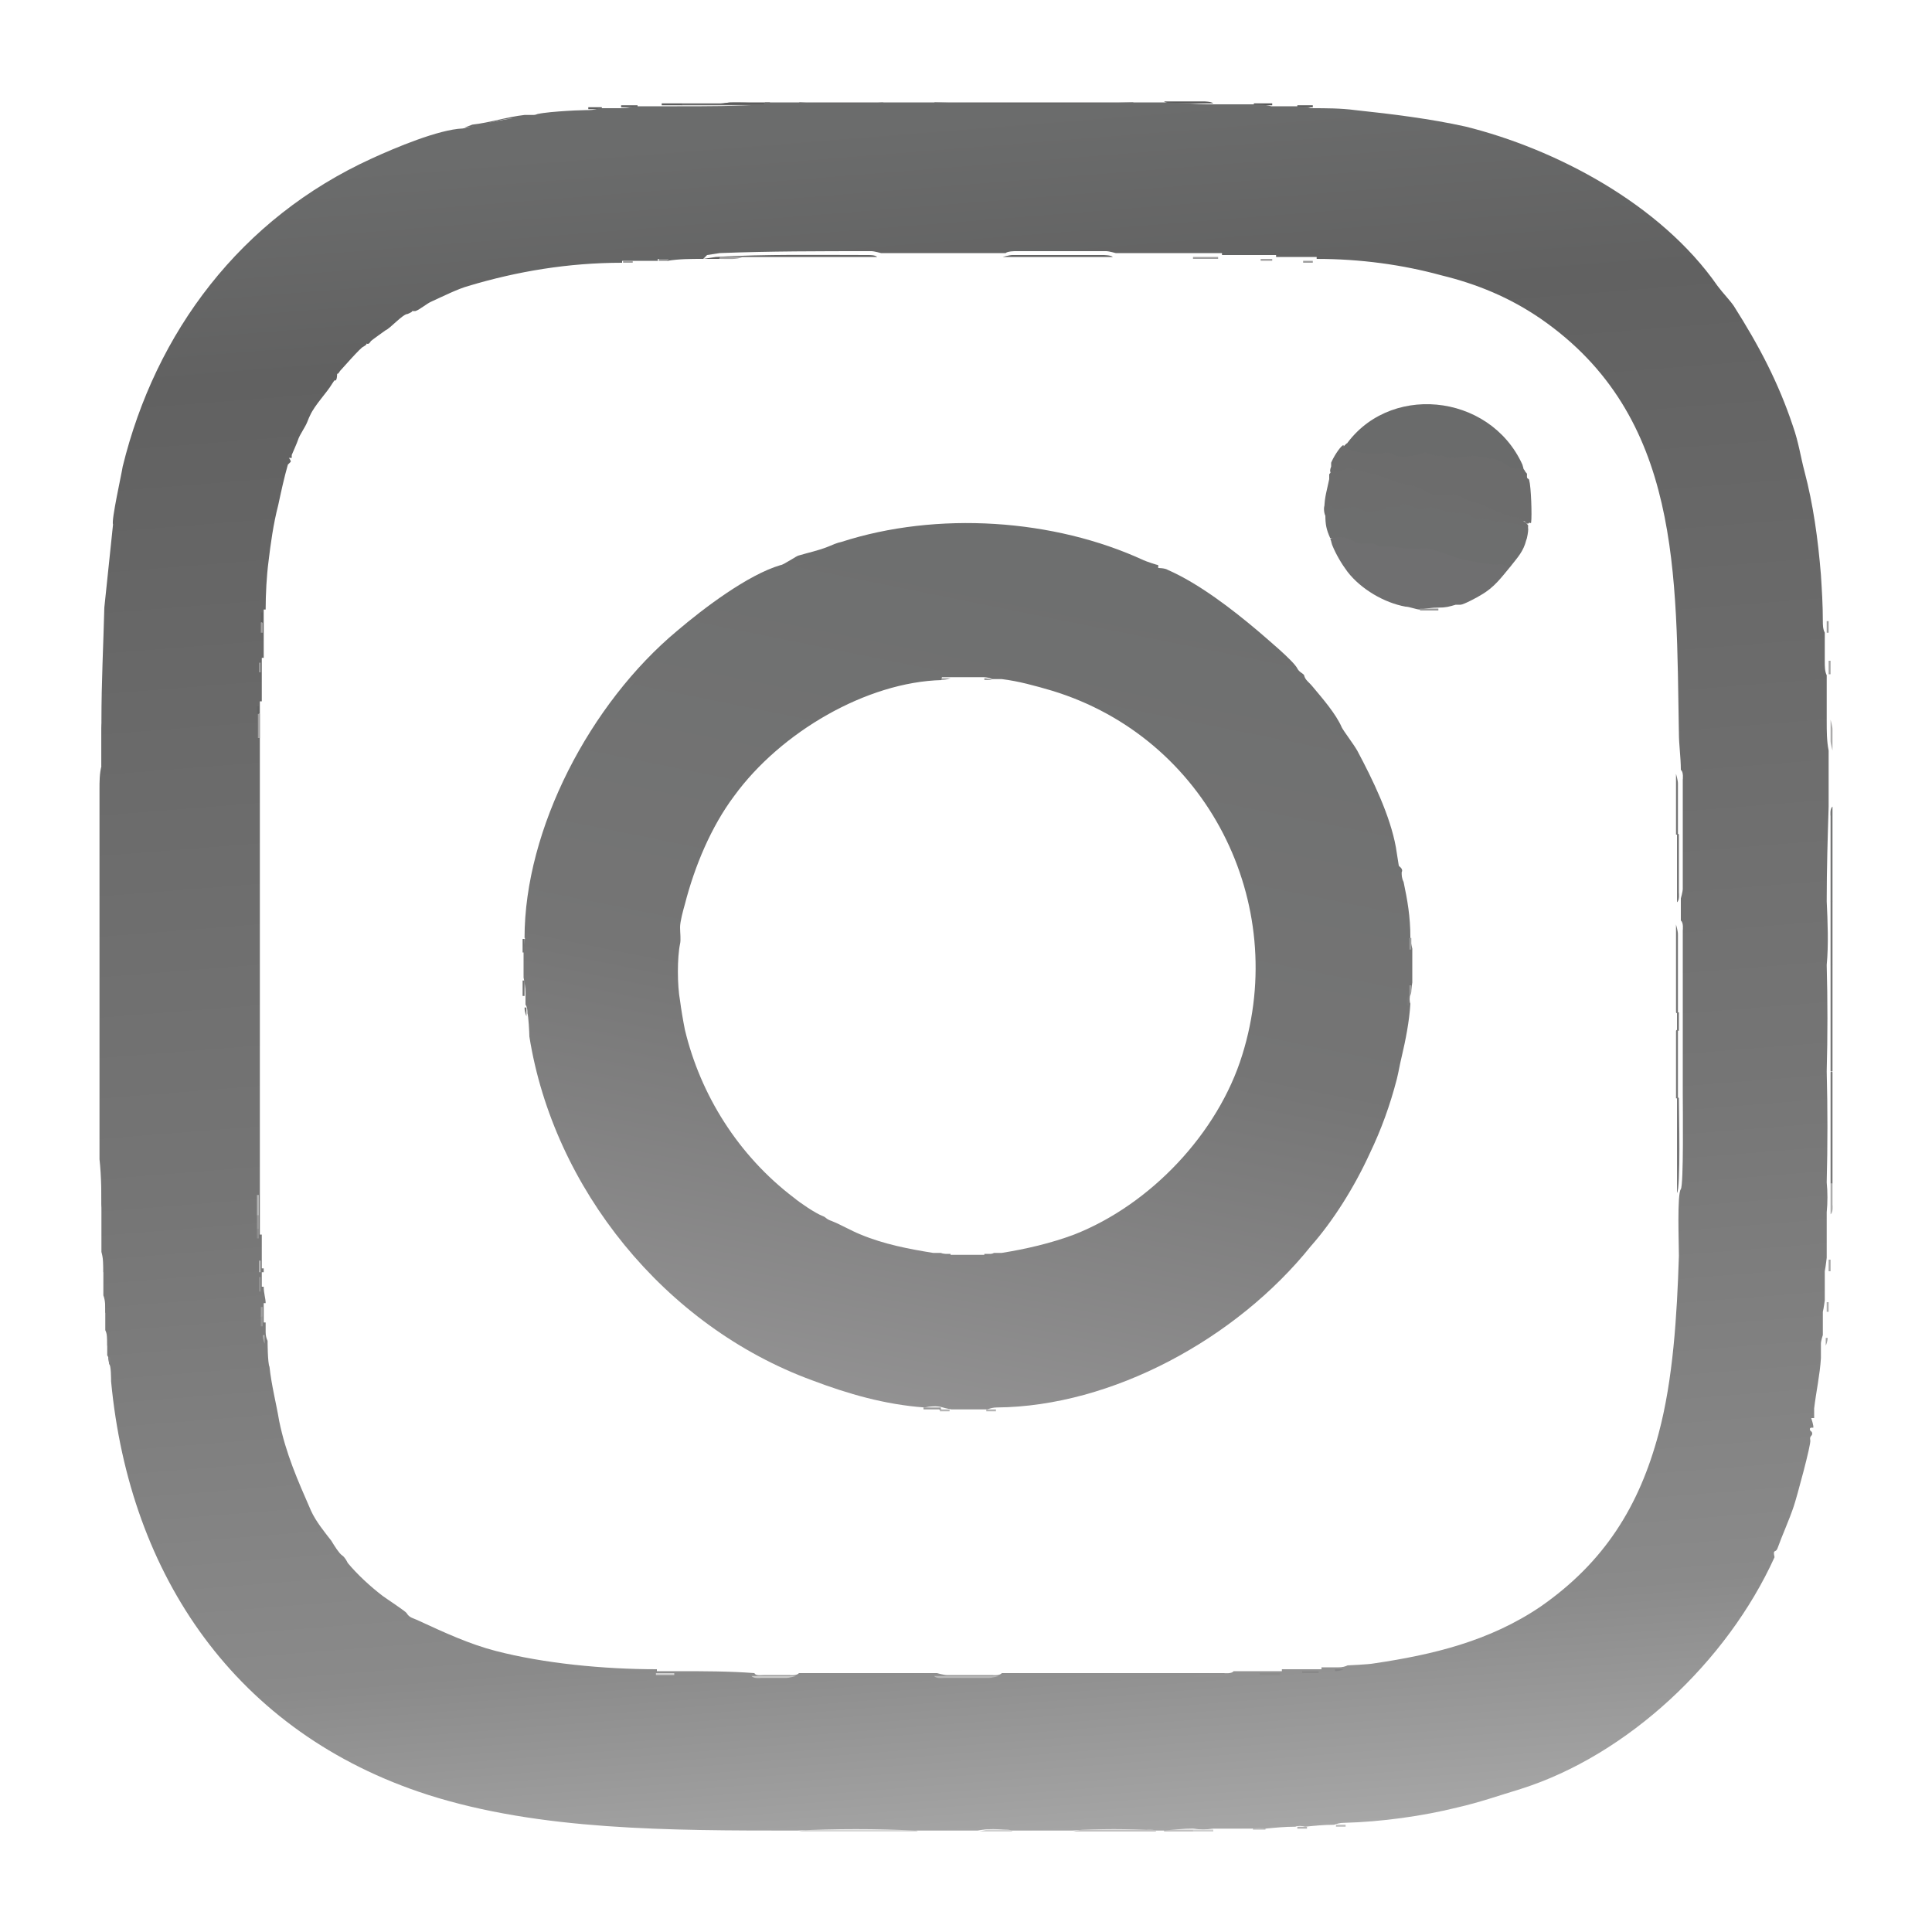 <?xml version="1.0" encoding="UTF-8"?>
<svg id="Layer_1" xmlns="http://www.w3.org/2000/svg" version="1.1" xmlns:xlink="http://www.w3.org/1999/xlink" viewBox="0 0 20 20">
  <!-- Generator: Adobe Illustrator 29.5.1, SVG Export Plug-In . SVG Version: 2.1.0 Build 141)  -->
  <defs>
    <style>
      .st0 {
        fill: #b2b1b1;
      }

      .st1 {
        fill: #c2c1c1;
      }

      .st2 {
        fill: #828283;
      }

      .st3 {
        fill: #bdbdbd;
      }

      .st4 {
        fill: #565757;
      }

      .st5 {
        fill: #a6a5a5;
      }

      .st6 {
        fill: #b4b4b4;
      }

      .st7 {
        fill: #5e5f5f;
      }

      .st8 {
        fill: #777;
      }

      .st9 {
        fill: gray;
      }

      .st10 {
        fill: #989898;
      }

      .st11 {
        fill: #6d6e6e;
      }

      .st12 {
        fill: #575757;
      }

      .st13 {
        fill: #a2a2a2;
      }

      .st14 {
        fill: #6a6b6b;
      }

      .st15 {
        fill: #838383;
      }

      .st16 {
        fill: #abaaaa;
      }

      .st17 {
        fill: #787878;
      }

      .st18 {
        fill: #686868;
      }

      .st19 {
        fill: #636363;
      }

      .st20 {
        fill: #747474;
      }

      .st21 {
        fill: #606060;
      }

      .st22 {
        fill: url(#linear-gradient1);
      }

      .st23 {
        fill: #9d9d9d;
      }

      .st24 {
        fill: #646564;
      }

      .st25 {
        fill: #6c6c6c;
      }

      .st26 {
        fill: #b5b5b5;
      }

      .st27 {
        fill: #a0a0a0;
      }

      .st28 {
        fill: #ababab;
      }

      .st29 {
        fill: #737373;
      }

      .st30 {
        fill: #919191;
      }

      .st31 {
        fill: #adadad;
      }

      .st32 {
        fill: #888;
      }

      .st33 {
        fill: #9c9d9d;
      }

      .st34 {
        fill: #a1a0a0;
      }

      .st35 {
        fill: #b8b8b8;
      }

      .st36 {
        fill: #949393;
      }

      .st37 {
        fill: #5e5e5e;
      }

      .st38 {
        fill: #5b5b5c;
      }

      .st39 {
        fill: #5b5b5b;
      }

      .st40 {
        fill: #757575;
      }

      .st41 {
        fill: #565656;
      }

      .st42 {
        fill: #767676;
      }

      .st43 {
        fill: #a5a5a5;
      }

      .st44 {
        fill: #969696;
      }

      .st45 {
        fill: #8c8c8b;
      }

      .st46 {
        fill: #6e6f6f;
      }

      .st47 {
        fill: #6b6b6b;
      }

      .st48 {
        fill: #a5a4a4;
      }

      .st49 {
        fill: #d7d7d6;
      }

      .st50 {
        fill: #737474;
      }

      .st51 {
        fill: #7e7e7e;
      }

      .st52 {
        fill: #a4a4a4;
      }

      .st53 {
        fill: #999;
      }

      .st54 {
        fill: #6f6f70;
      }

      .st55 {
        fill: #8e8e8e;
      }

      .st56 {
        fill: #626363;
      }

      .st57 {
        fill: #9a9a9a;
      }

      .st58 {
        fill: #848485;
      }

      .st59 {
        fill: #d1d1d1;
      }

      .st60 {
        fill: #7a7a7a;
      }

      .st61 {
        fill: #6d6d6d;
      }

      .st62 {
        fill: #5c5c5c;
      }

      .st63 {
        fill: #5f6060;
      }

      .st64 {
        fill: #acacac;
      }

      .st65 {
        fill: #b3b4b4;
      }

      .st66 {
        fill: #9f9f9f;
      }

      .st67 {
        fill: #a3a2a2;
      }

      .st68 {
        fill: #cfcfcf;
      }

      .st69 {
        fill: #d0d0d0;
      }

      .st70 {
        fill: url(#linear-gradient);
      }

      .st71 {
        fill: #777778;
      }

      .st72 {
        fill: #cbcbca;
      }
    </style>
    <linearGradient id="linear-gradient" x1="30113.54" y1="-21106.63" x2="30195.96" y2="-22146.37" gradientTransform="translate(-592.98 -420.83) scale(.02 -.02)" gradientUnits="userSpaceOnUse">
      <stop offset="0" stop-color="#6b6c6c"/>
      <stop offset=".1" stop-color="#616161"/>
      <stop offset=".5" stop-color="#757575"/>
      <stop offset=".75" stop-color="#8a8a8a"/>
      <stop offset=".91" stop-color="#b5b5b5"/>
      <stop offset=".98" stop-color="#b4b4b5"/>
      <stop offset="1" stop-color="#9a9a9a"/>
    </linearGradient>
    <linearGradient id="linear-gradient1" x1="30189.57" y1="-21341.33" x2="30086.8" y2="-21851.07" gradientTransform="translate(-592.98 -420.83) scale(.02 -.02)" gradientUnits="userSpaceOnUse">
      <stop offset="0" stop-color="#6e6f6f"/>
      <stop offset=".44" stop-color="#757575"/>
      <stop offset="1" stop-color="#9e9d9e"/>
    </linearGradient>
  </defs>
  <path class="st24" d="M11.74,1.06s-.07.02-.1.02h-1.87s-.08,0-.1-.02h2.07Z"/>
  <path class="st49" d="M9.49,18.96h-1.22s.07-.02.1-.02h1.03s.08-.01.1.02h-.01Z"/>
  <path class="st37" d="M1.11,6.28c0-.26.04-.5.07-.74,0-.03-.02-.09.02-.11.02.04-.06.64-.07.76,0,.03,0,.08-.02.1h0Z"/>
  <path class="st47" d="M5.57,1.18c-.06.04-.22.04-.31.05-.15.02-.29.08-.45.09l.08-.03c.18-.02.36-.08.54-.1h.14Z"/>
  <path class="st47" d="M7.46,1.07c.17-.02.34,0,.51,0v.02h-.91s-.02,0,0-.02h.4Z"/>
  <path class="st18" d="M9.15,1.06s-.07.02-.1.02h-.68s-.08,0-.1-.02h.88Z"/>
  <path class="st29" d="M1.07,12.56s-.02-.07-.02-.1v-.46s.02.07.02.1v.46Z"/>
  <path class="st39" d="M7.97,1.06v.02h-.51s.07-.02.1-.02h.41Z"/>
  <path class="st12" d="M12.56,1.07h-.41s-.08,0-.1-.02h.41s.08,0,.1.02Z"/>
  <path class="st7" d="M1.07,7.93s0,.02-.02,0v-.38s0-.08.02-.1v.47h0Z"/>
  <path class="st1" d="M12.35,18.94s.02.01,0,.02h-.3v-.02h.3Z"/>
  <path class="st21" d="M1.06,8.17v-.24h.02v.24h-.02Z"/>
  <path class="st41" d="M13.18,1.09h-.2v-.02h.19v.02h.01Z"/>
  <path class="st62" d="M7.06,1.07v.02h-.21v-.02h.21Z"/>
  <path class="st60" d="M1.09,13.17h-.02v-.21h.02v.21Z"/>
  <path class="st68" d="M12.56,18.94v.02h-.21v-.02h.21Z"/>
  <path class="st38" d="M6.6,1.09v.02h-.17v-.02h.17Z"/>
  <path class="st4" d="M13.6,1.11h-.17v-.02h.16v.02h.01Z"/>
  <path class="st51" d="M1.11,13.59h-.02v-.17h.02v.17Z"/>
  <path class="st62" d="M6.23,1.11v.02h-.14v-.02h.14Z"/>
  <path class="st9" d="M1.13,13.93h-.02v-.14h.02v.14Z"/>
  <path class="st35" d="M13.11,18.94h-.14v-.02h.13v.02h.01Z"/>
  <path class="st3" d="M13.93,18.89v.02h-.1v-.02h.1Z"/>
  <path class="st0" d="M13.53,18.93h-.1v-.02h.1v.02Z"/>
  <g>
    <path class="st11" d="M13.72,5.34c-.04-.09.01-.22.11-.12.12-.02.21-.04.32.03.08.01.15-.01.22-.05.06,0,.12,0,.17-.04l.17.06c.1-.02.21,0,.31.04.11-.01.2,0,.27.06.1,0,.43.03.5.09.02.02.03.04.03.07,0,.02-.01.09-.02.11-.03.12-.09.18-.16.27-.03.03-.12.03-.17.02-.2,0-.39-.06-.57-.13-.2-.03-.4-.05-.6-.05-.06-.04-.14-.05-.22-.04-.1-.04-.2-.07-.31-.09-.04-.09-.05-.14-.05-.24h0Z"/>
    <path class="st54" d="M15.64,5.86c-.1.12-.17.22-.31.3-.03.02-.18.1-.21.1h-.05c-.07.02-.1.03-.18.03-.07,0-.13.01-.19.02-.04,0-.11-.03-.15-.03-.22-.04-.46-.18-.6-.36-.06-.08-.12-.18-.16-.28-.01-.03-.01-.05-.02-.06.03-.02.08-.02.11-.02.07,0,.15.06.21.07h.14l.05.03h.14c.06.01.22.03.28.02.1-.02.28.06.37.09s.39.09.47.07c.03,0,.06.03.1.02Z"/>
    <path class="st25" d="M13.91,4.62l.03-.03c.15.06.29.06.44.04.11.05.23.05.36,0,.16.04.32.08.48.04.16,0,.3.05.44.13.09,0,.09.01.13.09.03.01.01.03.02.06,0,0,.02.01.02.02.02.07.03.37.02.44,0,.01-.02,0-.02,0-.01.02-.03.01-.04-.01-.25-.07-.49-.16-.73-.27h-.23c-.28-.12-.59-.2-.89-.26-.07.03-.21.08-.16-.04v-.04c.02-.05.08-.15.12-.18h.01Z"/>
    <path class="st14" d="M15.8,4.9l-.03-.05h-.08c-.08-.01-.15-.09-.23-.1-.03,0-.22-.04-.23-.03-.06.01-.18.03-.24.02-.05-.01-.02-.03-.09-.02s-.12-.05-.16-.03c-.07.02-.2.05-.28.03-.04,0-.05-.05-.14-.03-.09.01-.2.01-.3-.02-.04-.01-.07-.03-.11-.03.44-.68,1.51-.58,1.85.17l.03.11v-.02Z"/>
    <path class="st61" d="M13.79,4.85s.03.04.06.03c.04,0,.1-.05.14-.03.11.03.22.05.33.09s.19.07.31.09c.07.01.15.08.21.09s.17-.01.23,0c.03,0,.08.05.16.07.14.03.27.12.42.16.04.01.07,0,.1.02.01,0,.03.05.04.03l.03.04s0,.03-.02.05l-.04-.05c-.12-.04-.27-.03-.38-.07-.07-.02-.07,0-.1,0-.02,0-.07-.05-.09-.05-.07-.02-.13,0-.21-.02-.1-.03-.14-.07-.26-.03-.04.01-.16-.07-.21-.05l-.03.03h-.12s-.04.03-.05.03c-.03,0-.12.02-.16.02-.02,0-.1-.05-.12-.05-.07-.01-.16.03-.21.02-.01,0-.03-.04-.05-.03,0,.02-.04.02-.04.02v.1s-.02-.07-.02-.1c0-.11.03-.2.05-.3v-.05s.03-.04.03-.04v-.02Z"/>
    <path class="st10" d="M14.89,6.3v.02h-.19v-.02h.19Z"/>
    <path class="st20" d="M5.43,10.31h-.02v-.16h.02v.16Z"/>
    <path class="st46" d="M5.41,9.87v-.15h.02v.14h-.02Z"/>
    <path class="st26" d="M9.75,14.59h.08v.02h-.1v-.02h.03,0Z"/>
    <path class="st6" d="M10.31,14.59v.02h-.1v-.02h.1Z"/>
    <path class="st42" d="M5.45,10.52s-.02-.04-.02-.09h.02v.09Z"/>
  </g>
  <g>
    <path class="st70" d="M8.28,1.06c.28.02.6.02.87,0h.52c.66.02,1.4.02,2.06,0h.31c.16,0,.33.02.51.02h.4c.07,0,.14,0,.21.02h.24c.06,0,.11,0,.17.02.16,0,.31,0,.46.02.38.04.78.09,1.14.17.93.23,2.02.8,2.61,1.65.06.08.13.15.17.21.26.41.46.79.61,1.24.06.17.08.32.12.47.09.34.14.7.17,1.07.01.16.02.31.02.48,0,.04,0,.08.02.12v.3c0,.05,0,.1.02.14v.47c0,.11,0,.21.02.31v.58c-.01.32-.02.64-.02.98.01.21.02.45,0,.66.01.37.01.73,0,1.1.01.38.01.77,0,1.15.01.1.01.21,0,.31v.47s-.01.09-.02.14v.3s-.01.08-.02.12v.24s-.02.06-.02.09v.15c-.01.17-.05.35-.07.52v.1h-.03s.03.09.02.1c0,0-.05-.01-.03.03,0,0,.02.01.02.03,0,.03-.03.02-.02.07.01.04-.14.59-.17.68-.05.15-.12.3-.17.44-.02.05-.05,0-.03.09-.49,1.08-1.52,2.05-2.63,2.4-.23.07-.43.14-.65.19-.36.09-.79.15-1.18.16-.04,0-.07.01-.1.02-.11,0-.2.01-.3.02-.03-.01-.08-.01-.1,0-.11,0-.21.01-.31.02-.04-.01-.1-.01-.14,0h-.4c-.07.01-.14.01-.21,0-.1,0-.2.01-.3.02h-.09c-.27-.02-.59-.02-.86,0h-.65c-.11-.02-.23-.02-.33,0h-.65c-.39-.02-.83-.02-1.22,0-1.32,0-2.66,0-3.82-.37-1.99-.64-3.09-2.27-3.28-4.28,0-.02,0-.17-.02-.18,0-.03,0-.06-.02-.09v-.12c0-.05,0-.1-.02-.14v-.19c0-.06,0-.12-.02-.17v-.24c0-.07,0-.14-.02-.21v-.4c0-.19,0-.38-.02-.56v-3.83c0-.08,0-.16.02-.24,0-.16,0-.32,0-.47,0-.4.02-.78.03-1.17.03-.28.06-.57.09-.86-.02-.04.09-.53.1-.6.34-1.39,1.22-2.57,2.58-3.19.24-.11.69-.3.94-.31.25-.06.5-.11.75-.14.04-.03.44-.05.52-.05.05,0,.09,0,.14-.02h.19c.06,0,.12,0,.17-.02h.24c.07,0,.14,0,.21,0,.31,0,.61,0,.91-.02-.02,0-.02,0,0-.02h.36ZM7.28,2.68c-.13,0-.25,0-.37.02v-.02h-.1v.02h-.37v.02c-.56,0-1.09.09-1.59.24-.11.03-.27.11-.38.16-.05.02-.13.09-.17.1h-.04s.03,0-.04.03c-.05,0-.18.15-.23.17,0,0-.14.1-.15.11-.03.05-.04.02-.05.03,0,0,.02,0-.03.03-.02,0-.23.24-.24.25-.03.05-.03.02-.03.03,0,0,0,.07-.02.07,0,0,0-.02-.03.03-.06.1-.18.22-.23.33-.02.04,0,0-.03.07-.02.05-.07.12-.09.17-.02.06-.05.12-.07.17v.03h-.03s.02.02.02.04l-.03.03c-.04.14-.07.28-.1.42-.05.19-.08.41-.1.58-.02.15-.03.34-.03.5h-.02v.5h-.02v.45h-.02v5.52h.02v.35h.02v.04h-.02v.15h.02c0,.07.02.12.02.17h-.02v.2h.02v.1q0,.05.02.09s0,.23.02.27c.02.19.07.38.1.56.07.34.19.61.33.93.05.11.14.22.21.31.03.05.08.13.11.15s.05.06.06.08c.1.12.23.24.36.34.04.03.24.16.25.18.03.05.07.05.13.08.26.12.52.24.79.31.5.13,1.12.19,1.67.19v.02h.21c.27,0,.54,0,.8.02.01.03.07.02.1.02h.26s.08.01.1-.02h1.43s.07.02.1.02h.47s.08.01.1-.02h2.3s.08.01.1-.02h.5v-.02h.41v-.02h.18q.05,0,.09-.02s.22-.01.27-.02c.61-.09,1.2-.23,1.73-.59.66-.46,1.02-1.04,1.22-1.79.15-.56.19-1.22.21-1.84,0-.12-.02-.64.02-.69.03-.05.02-.84.02-.98v-1.7s.01-.08-.02-.1v-.23s.02-.07.02-.1v-1.13s.01-.08-.02-.1c0-.13-.02-.26-.02-.38-.03-1.64.03-3.28-1.43-4.29-.32-.22-.66-.36-1.03-.45-.4-.11-.84-.17-1.29-.17v-.02h-.42v-.02h-.56v-.02h-1.1s-.07-.02-.1-.02h-.94s-.08,0-.1.02h-1.29s-.07-.02-.1-.02c-.52,0-1.06,0-1.57.02l-.13.02-.04.04Z"/>
    <path class="st42" d="M18.97,12.25s-.01.02-.02,0v-1.15s.01-.02.02,0v1.15Z"/>
    <path class="st40" d="M18.97,11.09h-.02v-1.1s.01-.02.02,0v1.1Z"/>
    <path class="st50" d="M18.97,9.33s-.01.02-.02,0v-.88s-.01-.08.02-.1v.98Z"/>
    <path class="st1" d="M11.97,18.96h-.86s.07-.02.1-.02h.66s.08-.01.1.02Z"/>
    <path class="st20" d="M18.97,9.99h-.02v-.66h.02v.66Z"/>
    <path class="st69" d="M10.47,18.96h-.33s.07-.02.1-.02h.14s.08-.01.1.02h-.01Z"/>
    <path class="st16" d="M18.97,7.77s-.02-.07-.02-.1v-.22s.02.07.02.1v.22Z"/>
    <path class="st64" d="M18.95,12.56v-.31h.02v.22s.01.08-.02.1h0Z"/>
    <path class="st43" d="M18.93,13.17v-.13h.02v.12h-.02Z"/>
    <path class="st13" d="M18.95,6.98h-.02v-.14h.02v.14Z"/>
    <path class="st23" d="M18.93,6.55h-.02v-.12h.02v.12Z"/>
    <path class="st31" d="M18.91,13.59v-.11h.02v.1h-.02Z"/>
    <path class="st52" d="M18.9,13.93v-.08h.02s0,.04-.02.08Z"/>
    <path class="st2" d="M1.14,14.14s-.02-.04-.02-.09h.02v.09Z"/>
    <path class="st19" d="M9.08,2.66h-1.4c-.08,0-.17,0-.24.02h-.16l.13-.02c.51-.03,1.05-.02,1.57-.02.03,0,.08,0,.1.02Z"/>
    <path class="st19" d="M11.52,2.66h-1.14s.07-.02.1-.02h.94s.08,0,.1.02Z"/>
    <path class="st71" d="M17.36,12.35v-.98s.01-.02.02,0c0,.14.02.93-.02.98Z"/>
    <path class="st42" d="M17.37,10.48s-.01.02-.02,0v-.91s.02.07.02.1v.81Z"/>
    <path class="st8" d="M17.37,11.37h-.02v-.7s.01-.02.02,0v.7Z"/>
    <path class="st42" d="M17.36,9.34v-.7s.01-.02.02,0v.6s.01.08-.02.1Z"/>
    <path class="st35" d="M10.34,17.35s-.07.02-.1.02h-.47s-.08.01-.1-.02h.67Z"/>
    <path class="st40" d="M17.37,8.64h-.02v-.63s.02.07.02.1v.53Z"/>
    <path class="st72" d="M8.24,17.35s-.07.02-.1.02h-.26s-.08.01-.1-.02h.46Z"/>
    <path class="st36" d="M12.74,17.34s-.07.02-.1.02h-.31s.07-.02.1-.02h.31Z"/>
    <path class="st34" d="M12.62,2.68h-.27v-.02h.26v.02h.01Z"/>
    <path class="st67" d="M2.67,7.65v-.26s0-.02.02,0v.25h-.02Z"/>
    <path class="st65" d="M2.68,12.58s0,.02-.02,0v-.21h.02v.21Z"/>
    <path class="st59" d="M6.99,17.34h-.2v-.02h.19v.02h0Z"/>
    <path class="st45" d="M13.25,17.32v.02h-.21v-.02h.21Z"/>
    <rect class="st8" x="17.36" y="10.48" width=".02" height=".19"/>
    <path class="st32" d="M13.65,17.3v.02h-.17v-.02h.17Z"/>
    <path class="st30" d="M2.7,13.37h-.02v-.15h.02v.15Z"/>
    <path class="st48" d="M13.18,2.7h-.13v-.02h.12v.02h.01Z"/>
    <path class="st53" d="M2.68,12.72s0,.02-.02,0v-.14h.02v.14Z"/>
    <path class="st26" d="M2.7,13.17h-.02v-.12h.02v.12Z"/>
    <path class="st57" d="M2.68,6.97v-.11h.02v.1h-.02Z"/>
    <path class="st23" d="M13.6,2.72h-.11v-.02h.1v.02h0Z"/>
    <path class="st32" d="M6.92,2.7h-.1v-.02h.1v.02Z"/>
    <path class="st44" d="M2.72,13.73h-.02v-.1s0-.02.02,0v.1Z"/>
    <path class="st23" d="M6.55,2.7v.02h-.1v-.02h.1Z"/>
    <path class="st34" d="M2.7,6.55v-.1s0-.02.02,0v.1h-.02Z"/>
    <path class="st55" d="M2.68,12.82h-.02v-.1h.02v.1Z"/>
    <path class="st63" d="M2.72,6.44h-.02v-.1h.02v.1Z"/>
    <path class="st27" d="M2.72,13.63h-.02v-.1h.02v.1Z"/>
    <path class="st58" d="M13.91,17.28s-.04.02-.09.02v-.02h.09Z"/>
    <path class="st28" d="M2.74,13.91s-.02-.04-.02-.09h.02v.09Z"/>
    <path class="st56" d="M2.68,7.39h-.02v-.08h.02v.08Z"/>
    <path class="st5" d="M7.69,2.66c-.06.03-.17.02-.24.02v-.02h.24Z"/>
    <g>
      <path class="st22" d="M5.43,9.71c0-1.13.68-2.43,1.58-3.18.27-.23.73-.58,1.07-.68.03,0,.17-.1.19-.1.1-.03.2-.05.3-.09.05-.02.09-.04.14-.05.99-.32,2.2-.24,3.13.19.02.01.14.05.15.05v.03s.07,0,.1.02c.32.14.67.41.93.63.08.07.37.31.41.39.02.04.06.05.07.07.01.05.05.07.09.12.1.12.24.28.3.42.02.04.12.17.16.24.16.3.34.67.4,1,.01.06.02.13.03.19,0,.01.05.03.03.07,0,.03,0,.06.02.1.04.19.07.36.07.57,0,.04.01.08.02.12v.35s-.01.08-.02.12c-.01.03-.01.08,0,.1-.01.18-.05.38-.09.55-.02.08-.03.15-.05.23-.07.27-.16.52-.28.77-.16.35-.38.7-.61.96-.77.96-2.06,1.66-3.25,1.67-.04,0-.07.01-.1.02h-.37s-.06-.01-.09-.02c-.06-.02-.14-.01-.19,0-.41-.03-.79-.14-1.16-.28-1.53-.56-2.68-1.99-2.93-3.56,0-.04-.01-.22-.02-.24,0-.03,0-.06-.02-.09v-.12c0-.06-.01-.11-.02-.16v-.28c0-.05.01-.1.02-.16v.03ZM9.75,7.04c-.78.02-1.67.54-2.15,1.2-.24.32-.41.73-.51,1.12-.02.07-.05.18-.05.24,0,.05.01.13,0,.17-.03.14-.03.43,0,.59.01.08.03.2.05.3.16.67.55,1.3,1.13,1.74.06.05.22.16.3.19.03.01.03.03.09.05.1.04.2.1.3.14.24.1.5.15.75.19h.08s.05.02.1.02h.35c.05,0,.06,0,.1-.02h.08c.25-.04.51-.1.75-.19.79-.31,1.49-1.05,1.74-1.86.49-1.57-.36-3.28-1.97-3.77-.17-.05-.35-.1-.52-.12h-.1s-.04-.02-.09-.02h-.43v.02h0Z"/>
      <path class="st53" d="M9.75,14.59s-.02.01-.03,0h-.16v-.02h.18v.02h0Z"/>
      <path class="st33" d="M14.61,9.83h-.02v-.12h.02v.12Z"/>
      <path class="st23" d="M14.59,10.31v-.11h.02s.01.1-.02.11Z"/>
      <path class="st17" d="M14.59,10.41h-.02s-.02-.09.02-.1v.1Z"/>
      <path class="st58" d="M9.84,13c-.05,0-.06,0-.1-.02h.1v.02Z"/>
      <path class="st15" d="M10.29,12.98s-.05.02-.1.02v-.02h.1Z"/>
      <path class="st66" d="M10.27,7.04h-.08v-.02s.04,0,.08.02Z"/>
      <path class="st52" d="M9.84,7.02s-.04.02-.09.02v-.02h.09Z"/>
    </g>
  </g>
</svg>